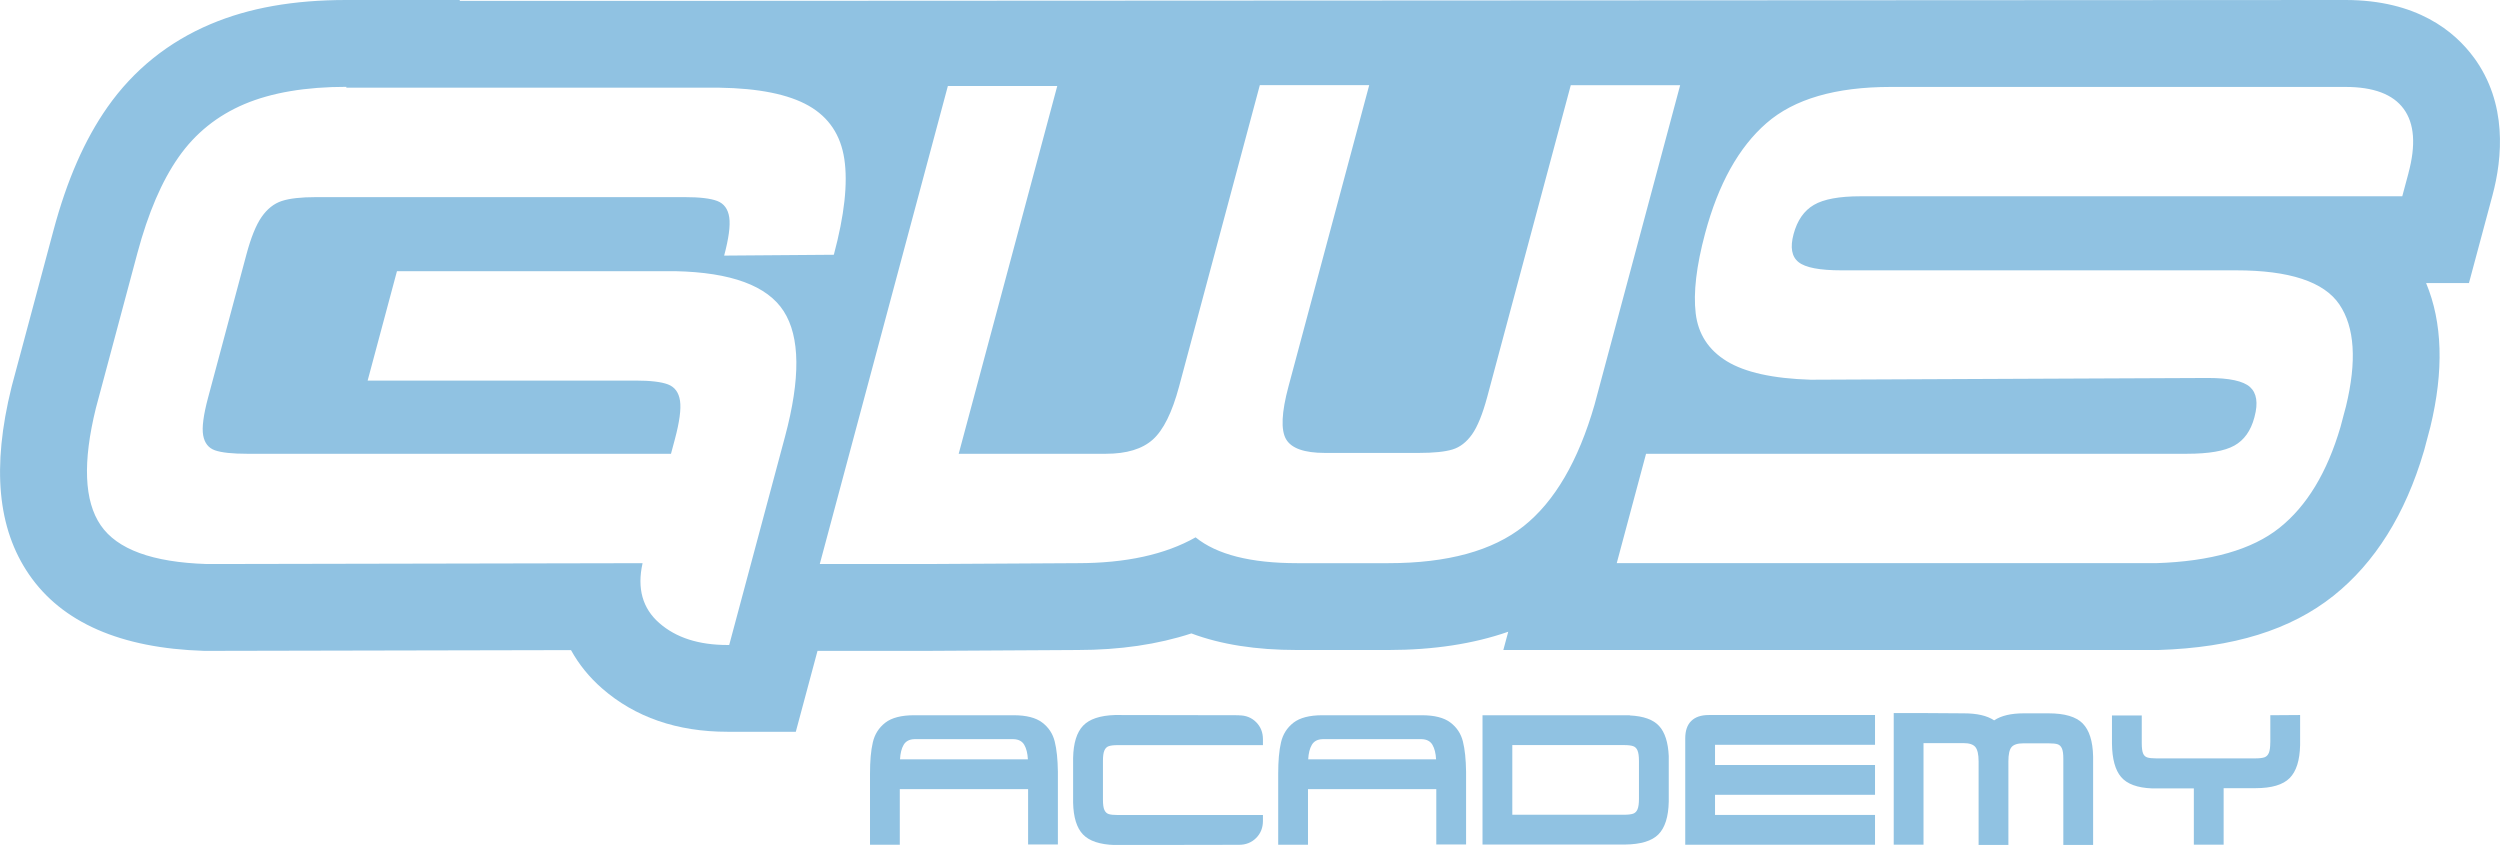 <?xml version="1.0" encoding="UTF-8"?>
<svg id="a" data-name="Calque 1" xmlns="http://www.w3.org/2000/svg" width="166.96mm" height="56.43mm" viewBox="0 0 473.28 159.97">
  <path d="m468.34,10.89c-3.64-4.97-10.81-10.89-24.31-10.89L136.26.16h-49.25l.04-.16h-21.48c-10.03,0-18.44,1.49-25.7,4.56-8.02,3.39-14.59,8.68-19.54,15.73-4.32,6.16-7.67,13.8-10.23,23.37l-7.86,29.35-.04.16-.04.16c-3.73,15.13-2.65,26.71,3.31,35.41,6.23,9.11,17.36,13.98,33.09,14.48h.26s.26,0,.26,0h2.28l66.73-.14c1.48,2.68,3.44,5.12,5.87,7.24,6.24,5.46,14.23,8.22,23.74,8.22h12.95l3.27-12.19.84-3.13h21.22s28.04-.16,28.04-.16c7.97,0,15.17-1.06,21.52-3.14,5.6,2.1,12.23,3.14,20.01,3.14h17.28c8.53,0,16.11-1.16,22.7-3.46l-.93,3.46h124.03c14.19-.45,25.03-3.81,33.14-10.27,7.85-6.26,13.6-15.45,17.09-27.31l.06-.19.05-.19.52-1.96.05-.19.47-1.77.05-.19.05-.19c2.57-10.62,2.3-19.75-.81-27.21h8.11l3.27-12.19,1.18-4.4c1.91-7.12,2.85-17.43-3.52-26.12ZM137.08,48.41c.87-3.26,1.2-5.68.97-7.26-.23-1.57-.99-2.61-2.27-3.1-1.28-.49-3.34-.73-6.16-.73H59.82c-2.83,0-4.99.24-6.48.73-1.49.49-2.76,1.5-3.82,3.02-1.06,1.52-2.03,3.91-2.9,7.18l-7.25,27.07c-.87,3.26-1.18,5.63-.92,7.09.26,1.47,1.01,2.42,2.25,2.85,1.24.43,3.27.65,6.1.65h80.22l.74-2.77c.87-3.26,1.2-5.68.97-7.26-.23-1.57-.99-2.61-2.27-3.1-1.28-.49-3.34-.73-6.16-.73h-50.71l5.55-20.71h52.67c10.59.22,17.45,2.75,20.55,7.58,3.11,4.84,3.19,12.75.25,23.73l-10.57,39.46h-.33c-5.44,0-9.74-1.38-12.91-4.16-3.17-2.77-4.23-6.55-3.16-11.33l-80.27.16h-2.28c-10.24-.33-16.92-2.77-20.04-7.34-3.13-4.57-3.43-11.96-.91-22.18l7.86-29.35c2.04-7.61,4.64-13.67,7.81-18.18,3.16-4.51,7.32-7.85,12.47-10.03,5.15-2.17,11.58-3.26,19.3-3.26l-.04.16h70.61c7.47.11,13.12,1.25,16.94,3.42,3.82,2.18,6.07,5.54,6.75,10.11.68,4.57.02,10.6-1.99,18.1l-20.75.16Zm164.79,28.21c-3.07,10.65-7.55,18.32-13.42,22.99-5.88,4.67-14.41,7.01-25.6,7.01h-17.28c-8.8,0-15.22-1.63-19.23-4.89-5.76,3.26-13.21,4.89-22.35,4.89l-28.09.16h-20.71l24.25-90.5h20.71l-18.66,69.63h27.88c3.91,0,6.87-.9,8.87-2.69,2-1.79,3.66-5.14,4.97-10.03l15.29-57.07h20.71l-15.29,57.07c-1.31,4.89-1.46,8.21-.46,9.95,1,1.74,3.46,2.61,7.37,2.61h17.77c2.83,0,4.95-.22,6.37-.65,1.42-.43,2.66-1.39,3.7-2.85,1.04-1.47,2-3.83,2.88-7.09l15.82-59.03h20.71l-16.21,60.49Zm154.1-43.86l-1.18,4.4h-102.56c-4.02,0-6.97.54-8.83,1.63-1.87,1.09-3.15,2.93-3.85,5.54-.67,2.5-.36,4.27.95,5.3,1.3,1.04,4.01,1.55,8.14,1.55h74.68c10.11,0,16.63,2.15,19.55,6.44,2.92,4.3,3.34,10.74,1.26,19.32l-.48,1.79-.04.16-.52,1.96c-2.52,8.59-6.37,14.95-11.55,19.08-5.18,4.13-12.98,6.36-23.4,6.69h-102.07l5.55-20.71h102.4c4.13,0,7.12-.51,8.98-1.55,1.85-1.03,3.11-2.8,3.78-5.3l.04-.16c.7-2.61.41-4.48-.86-5.63-1.27-1.14-3.92-1.71-7.94-1.71l-75.09.33h-.16c-7.12-.22-12.4-1.39-15.86-3.5-3.46-2.12-5.42-5.14-5.89-9.05-.47-3.91.12-8.97,1.78-15.16,2.5-9.35,6.38-16.31,11.62-20.87,5.24-4.57,13.09-6.85,23.52-6.85h86.09c5.32,0,9,1.38,11.03,4.16,2.03,2.77,2.33,6.82.9,12.15Z" fill="#90c2e2"/>
  <g>
    <path d="m197.3,136.79c-1.21-.92-3.02-1.38-5.42-1.38h-18.79c-2.46,0-4.29.47-5.51,1.42-1.21.95-2,2.19-2.35,3.73-.36,1.54-.53,3.51-.53,5.91v13.46h5.64v-10.53h24.29v10.48h5.64v-13.77c-.03-2.34-.23-4.25-.6-5.73-.37-1.48-1.16-2.68-2.38-3.6Zm-26.92,6.97c.06-1.16.29-2.07.69-2.75.4-.68,1.07-1.04,2.02-1.07h18.79c.95.03,1.62.39,2.02,1.07.4.68.63,1.6.69,2.75h-24.21Z" fill="#90c2e2"/>
    <path d="m234.56,135.41l-22.92-.04h-.58c-2.81.09-4.82.76-6.02,2.02-1.2,1.26-1.83,3.29-1.89,6.11v8.44c.06,2.78.68,4.8,1.87,6.04,1.18,1.24,3.18,1.91,6,2h.62l22.92-.04c1.3,0,2.38-.43,3.24-1.29s1.29-1.94,1.29-3.24v-1.11h-27.49c-.77,0-1.34-.06-1.71-.18-.37-.12-.64-.38-.82-.78-.18-.4-.27-1.04-.27-1.93v-7.37c0-.89.09-1.54.27-1.95.18-.42.45-.69.82-.82.37-.13.94-.2,1.71-.2h27.49v-1.11c0-1.3-.43-2.38-1.29-3.24-.86-.86-1.94-1.29-3.24-1.29Z" fill="#90c2e2"/>
    <path d="m274.58,136.79c-1.21-.92-3.02-1.38-5.42-1.38h-18.79c-2.46,0-4.29.47-5.51,1.42-1.21.95-2,2.19-2.35,3.73-.36,1.54-.53,3.51-.53,5.91v13.46h5.64v-10.53h24.29v10.48h5.64v-13.77c-.03-2.34-.23-4.25-.6-5.73-.37-1.48-1.16-2.68-2.38-3.6Zm-26.92,6.97c.06-1.16.29-2.07.69-2.75.4-.68,1.07-1.04,2.02-1.07h18.79c.95.03,1.62.39,2.02,1.07.4.68.63,1.6.69,2.75h-24.21Z" fill="#90c2e2"/>
    <path d="m308.55,135.46v-.04h-27.89v24.47h26.96c2.99-.03,5.11-.67,6.35-1.93,1.24-1.26,1.89-3.32,1.95-6.2v-8.62c-.12-2.61-.73-4.51-1.84-5.71-1.11-1.2-2.95-1.86-5.53-1.98Zm1.73,15.77c0,.89-.09,1.55-.27,1.98-.18.43-.46.71-.84.84-.38.13-.96.2-1.73.2h-21.14v-13.19h21.14c.77,0,1.35.07,1.73.2.39.13.67.42.84.84.18.43.27,1.09.27,1.98v7.15Z" fill="#90c2e2"/>
    <path d="m320.17,136.5c-.76.75-1.13,1.86-1.13,3.31v20.12h35.93v-5.64h-30.29v-3.82h30.29v-5.64h-30.29v-3.82h30.29v-5.64h-31.49c-1.45,0-2.55.38-3.31,1.13Z" fill="#90c2e2"/>
    <path d="m394.29,136.96c-1.26-1.27-3.41-1.91-6.46-1.91h-4.71c-2.4,0-4.26.44-5.6,1.33-1.33-.89-3.24-1.33-5.73-1.33l-7.64-.05h-5.64v24.92h5.64v-19.23h7.59c1.07,0,1.81.24,2.22.73.41.49.62,1.4.62,2.73v15.81h5.64v-15.81c0-1.33.2-2.24.6-2.71.4-.47,1.13-.71,2.2-.71h4.84c.77,0,1.33.06,1.69.18.36.12.62.38.8.78.18.4.27,1.04.27,1.93v16.34h5.64v-16.74c-.06-2.9-.72-4.99-1.98-6.26Z" fill="#90c2e2"/>
  </g>
  <path d="m429.8,140.56c0,.89-.09,1.55-.27,1.98-.18.43-.46.71-.84.84-.39.13-.96.2-1.73.2h-18.74c-.77,0-1.34-.06-1.71-.18-.37-.12-.64-.38-.8-.78-.16-.4-.24-1.04-.24-1.93v-5.24h-5.64v5.33c.03,2.9.61,5.01,1.73,6.33,1.13,1.32,3.06,2.04,5.82,2.15h7.95v10.66h5.64v-10.7h6.04c3.05,0,5.2-.64,6.46-1.91,1.26-1.27,1.92-3.36,1.98-6.26v-5.68l-5.64.04v5.15Z" fill="#90c2e2"/>
</svg>